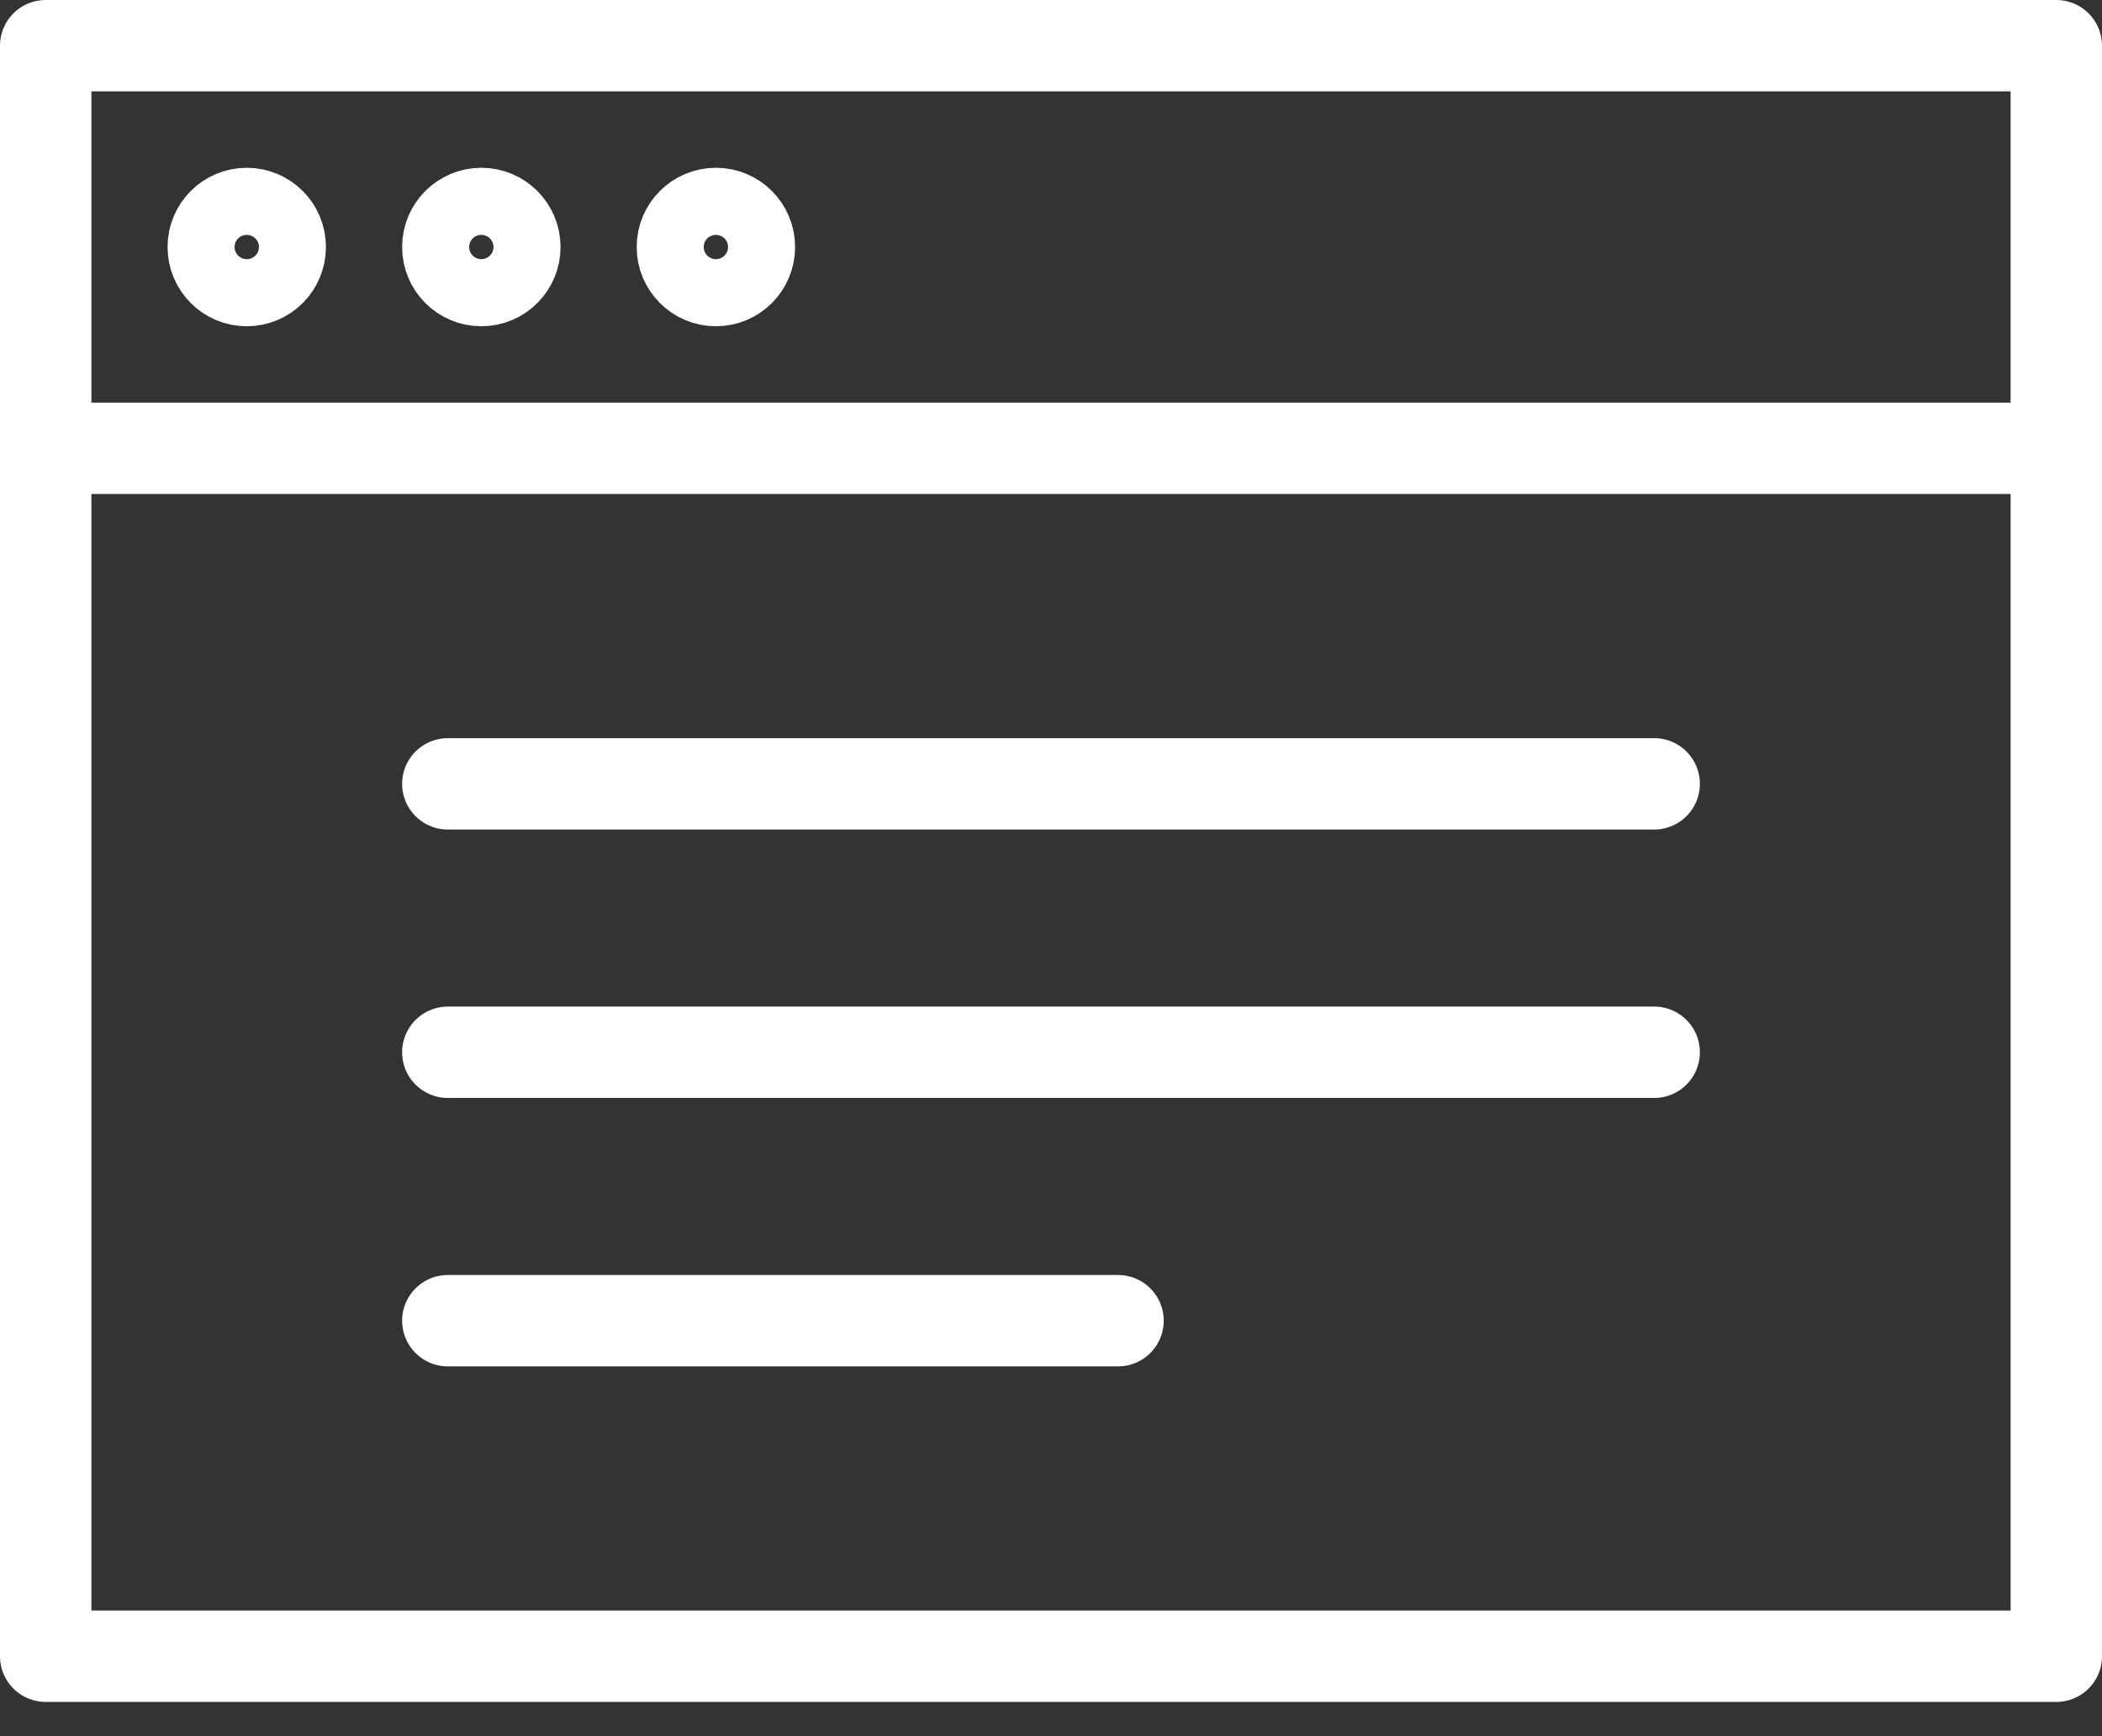 <svg width="46" height="38" viewBox="0 0 46 38" fill="none" xmlns="http://www.w3.org/2000/svg">
<rect x="0" y="0" width="46" height="38" fill="#333333" stroke="none"/>
<path d="M1 9.812V36.25H45V9.812M1 1H45V9.812H1V1Z" stroke="white" stroke-width="2" stroke-linecap="round" stroke-linejoin="round"/>
<path d="M9.8 17.156H36.2M9.8 23.031H36.2M9.8 28.906H24.467" stroke="white" stroke-width="2" stroke-linecap="round" stroke-linejoin="round"/>
<path d="M5.4 6.141C5.805 6.141 6.133 5.812 6.133 5.406C6.133 5.001 5.805 4.672 5.4 4.672C4.995 4.672 4.667 5.001 4.667 5.406C4.667 5.812 4.995 6.141 5.4 6.141Z" stroke="white" stroke-width="2" stroke-linecap="round" stroke-linejoin="round"/>
<path d="M10.533 6.141C10.938 6.141 11.267 5.812 11.267 5.406C11.267 5.001 10.938 4.672 10.533 4.672C10.128 4.672 9.8 5.001 9.8 5.406C9.8 5.812 10.128 6.141 10.533 6.141Z" stroke="white" stroke-width="2" stroke-linecap="round" stroke-linejoin="round"/>
<path d="M15.667 6.141C16.072 6.141 16.4 5.812 16.4 5.406C16.4 5.001 16.072 4.672 15.667 4.672C15.262 4.672 14.933 5.001 14.933 5.406C14.933 5.812 15.262 6.141 15.667 6.141Z" stroke="white" stroke-width="2" stroke-linecap="round" stroke-linejoin="round"/>
</svg>
